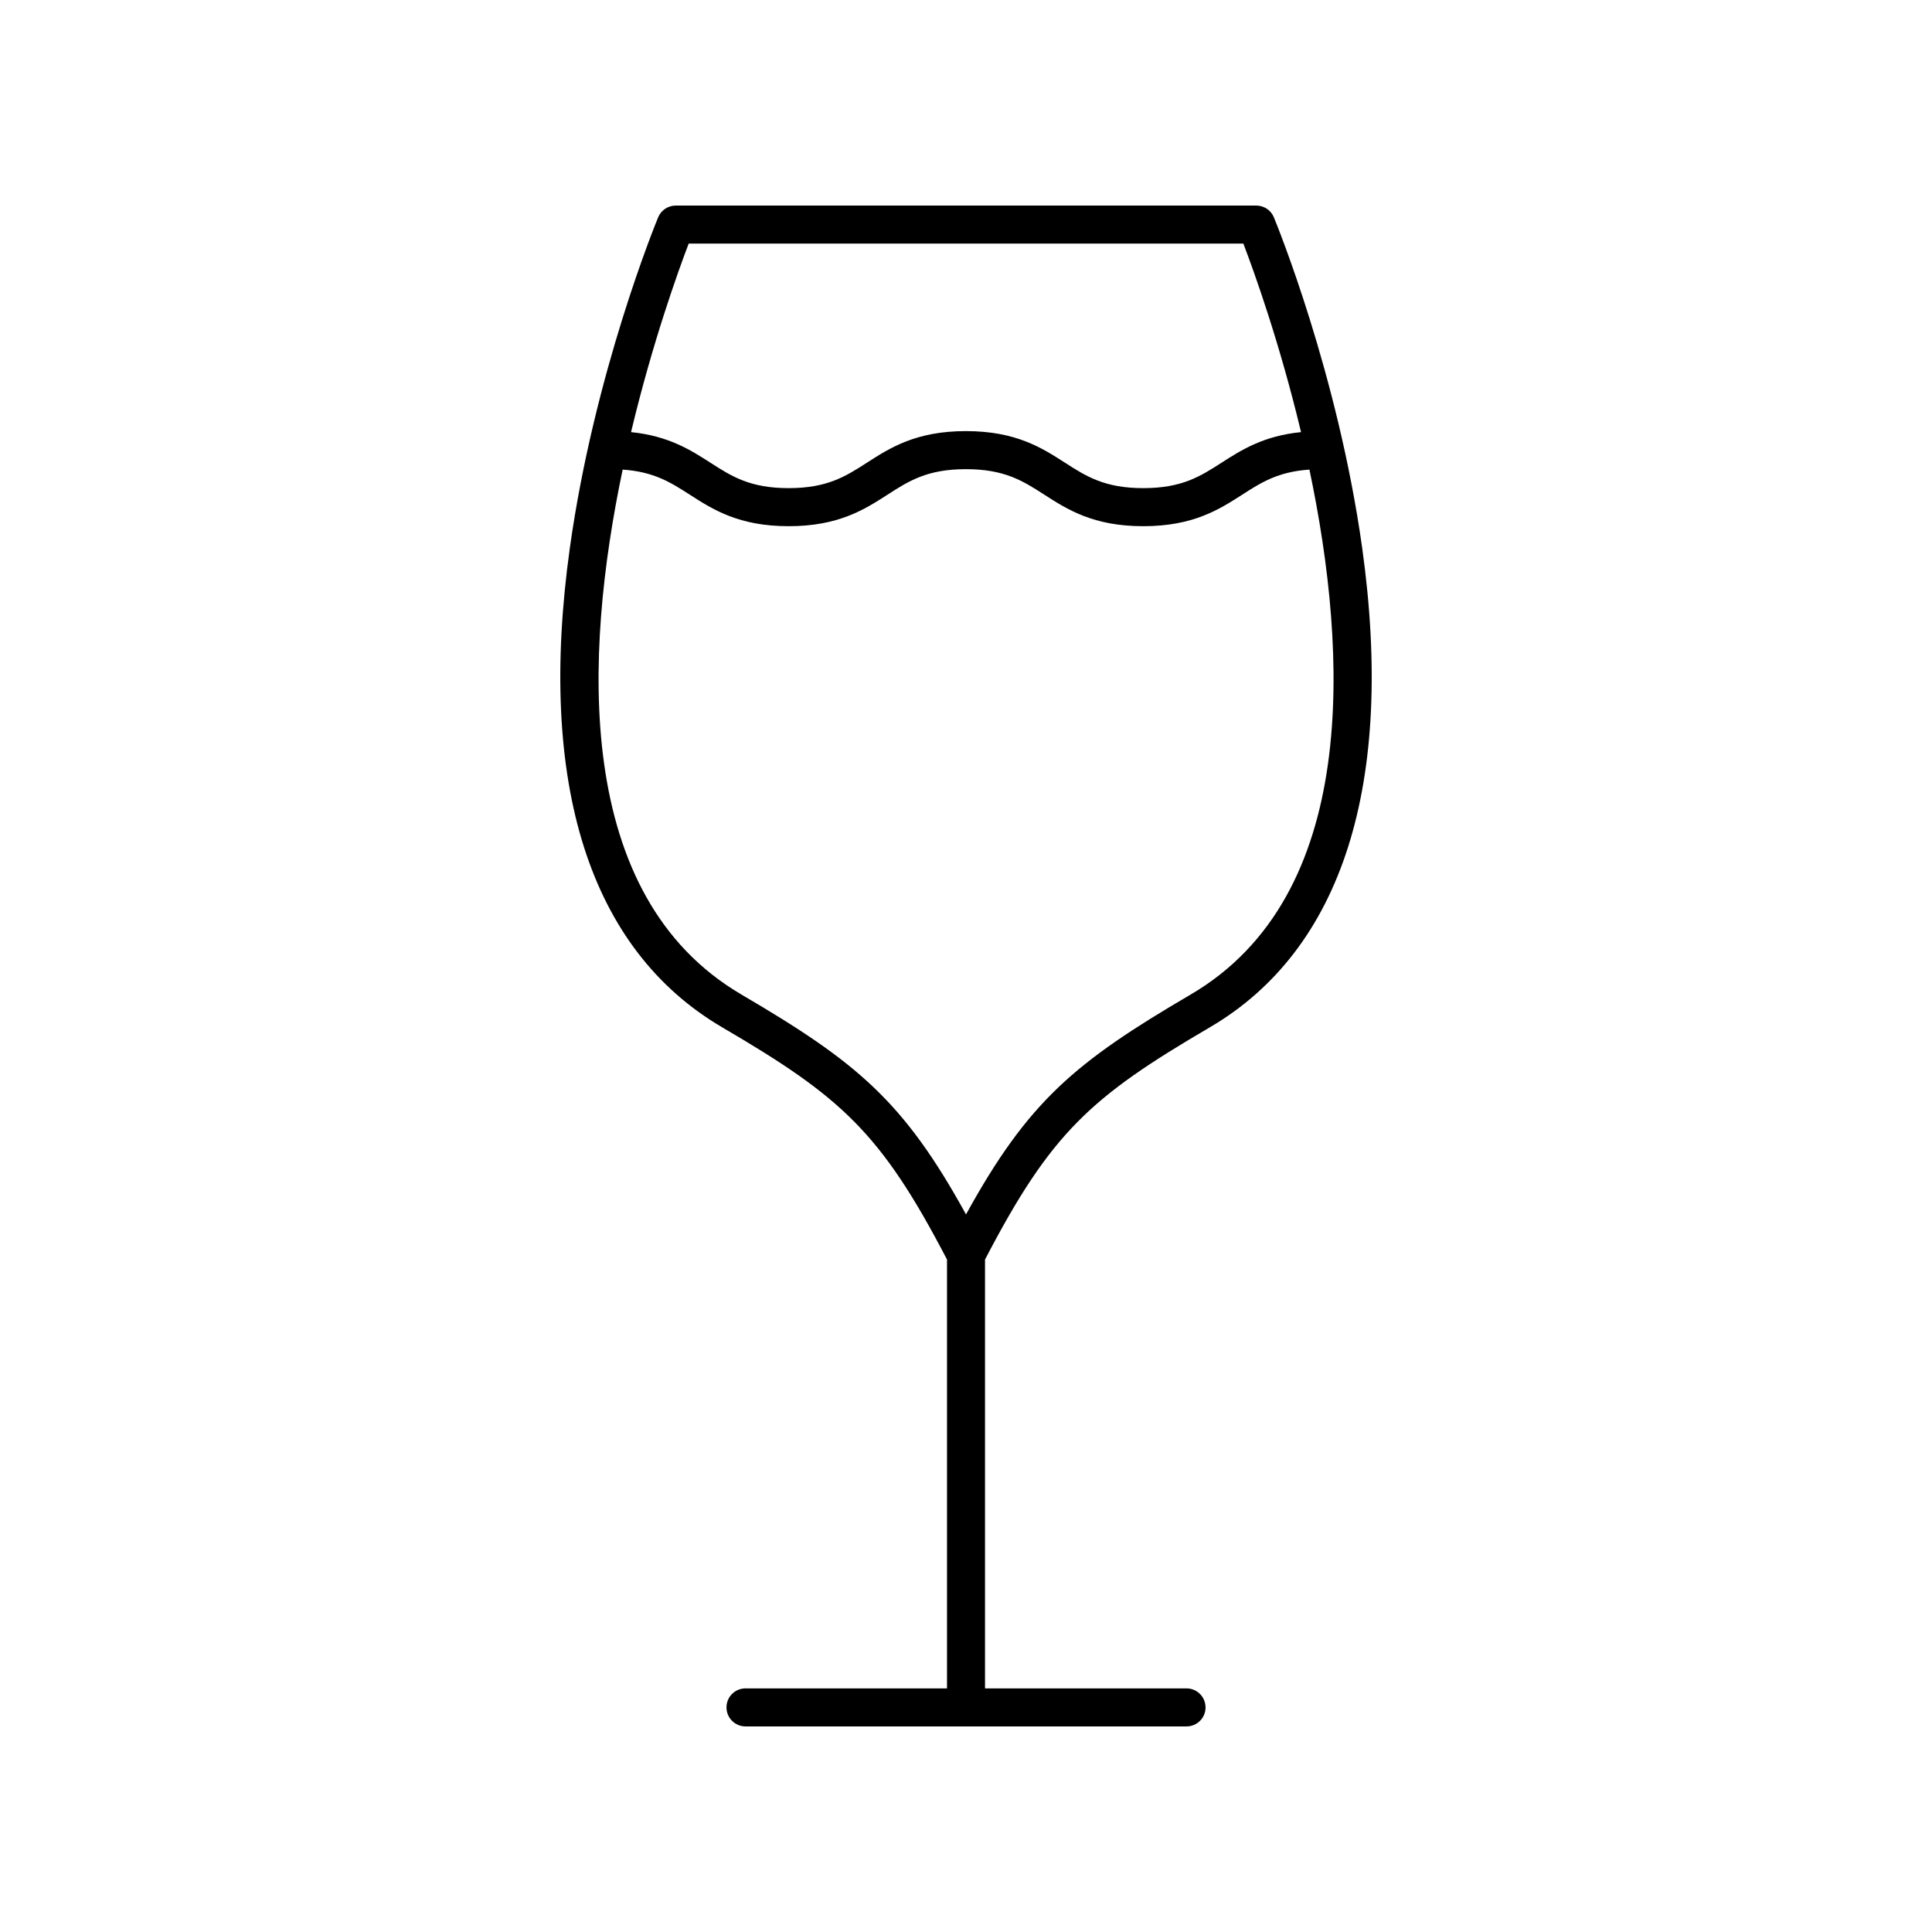 <?xml version="1.0" encoding="UTF-8"?>
<!-- Uploaded to: SVG Repo, www.svgrepo.com, Generator: SVG Repo Mixer Tools -->
<svg fill="#000000" width="800px" height="800px" version="1.1" viewBox="144 144 512 512" xmlns="http://www.w3.org/2000/svg">
 <path d="m463.48 596.48c0-2.781-2.254-5.039-5.039-5.039h-53.402v-113.65c17.57-33.766 28.094-43.113 59.551-61.523 35.168-20.582 49.137-64.531 40.395-127.1-6.465-46.254-22.711-85.91-23.398-87.578-0.777-1.887-2.617-3.113-4.652-3.113h-153.86c-2.035 0-3.879 1.23-4.656 3.113-0.688 1.664-16.934 41.324-23.398 87.578-8.742 62.57 5.227 106.52 40.395 127.1 31.457 18.406 41.98 27.758 59.551 61.523v113.65h-53.402c-2.785 0-5.039 2.254-5.039 5.039 0 2.781 2.254 5.039 5.039 5.039h116.88c2.785 0 5.039-2.258 5.039-5.039zm-136.97-387.93h146.99c2.75 7.195 9.613 26.188 15.289 49.965-9.934 0.988-15.797 4.723-21.031 8.086-5.637 3.625-10.504 6.758-20.777 6.758-10.27 0-15.133-3.133-20.773-6.754-6.09-3.918-13-8.359-26.23-8.359-13.227 0-20.129 4.441-26.215 8.359-5.633 3.625-10.5 6.754-20.758 6.754-10.27 0-15.133-3.133-20.766-6.754-5.231-3.363-11.086-7.094-21.004-8.09 5.668-23.773 12.527-42.77 15.273-49.965zm13.992 199.02c-44.723-26.172-41.797-90.105-31.492-139.12 8.262 0.555 12.727 3.391 17.777 6.637 6.09 3.918 12.992 8.359 26.219 8.359 13.219 0 20.121-4.441 26.207-8.359 5.633-3.625 10.5-6.754 20.762-6.754 10.273 0 15.141 3.133 20.777 6.758 6.09 3.918 12.992 8.355 26.223 8.355s20.137-4.441 26.23-8.355c5.059-3.254 9.527-6.09 17.809-6.641 10.316 49.016 13.242 112.94-31.508 139.13-30.605 17.914-42.98 28.23-59.504 58.254-16.52-30.027-28.895-40.344-59.5-58.258z"/>
</svg>